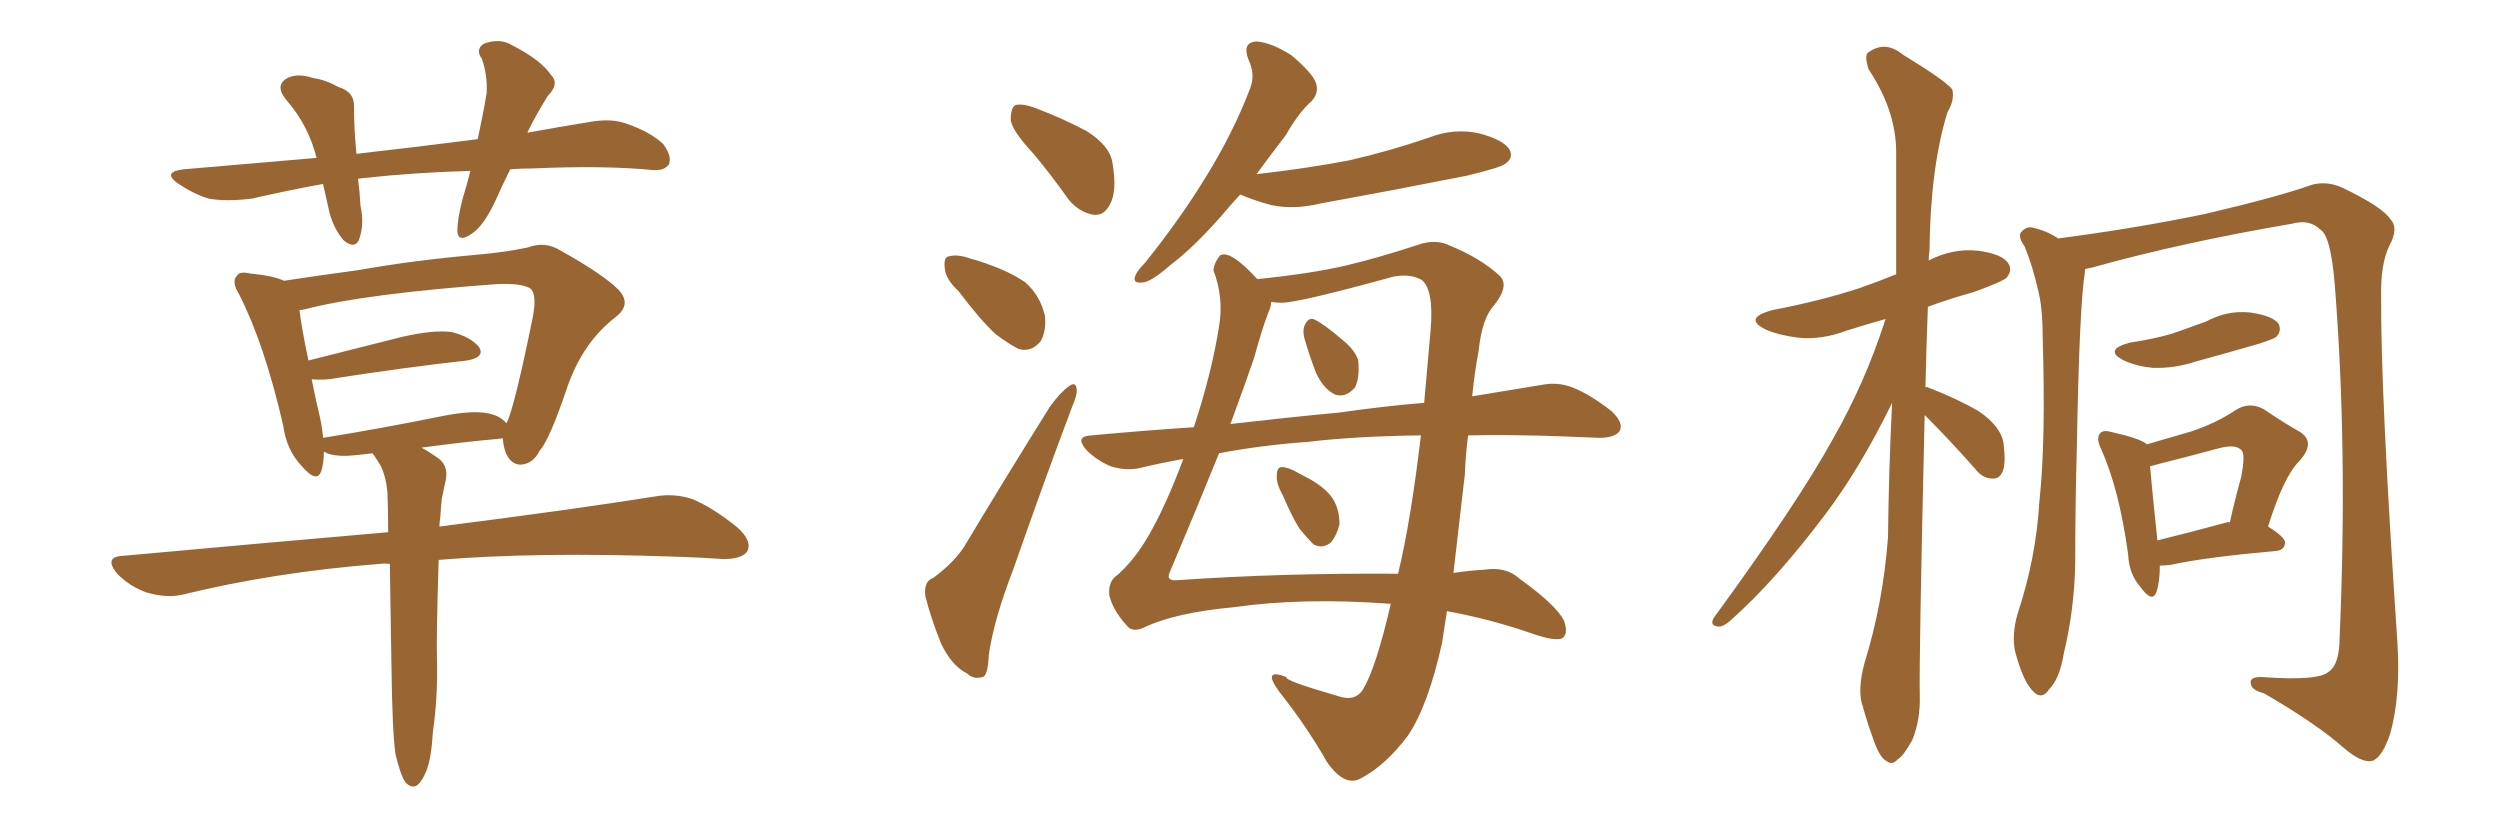 <svg xmlns="http://www.w3.org/2000/svg" xmlns:xlink="http://www.w3.org/1999/xlink" width="450" height="150"><path fill="#996633" padding="10" d="M84.67 30.76L84.67 30.76Q74.41 31.05 65.19 32.08L65.19 32.08Q64.60 32.08 64.45 32.23L64.45 32.23Q64.75 34.42 64.89 37.06L64.89 37.06Q65.63 40.43 64.60 43.21L64.60 43.21Q63.87 44.82 61.96 43.36L61.96 43.36Q60.21 41.46 59.33 38.38L59.33 38.38Q58.74 35.74 58.15 33.11L58.15 33.11Q51.71 34.28 45.41 35.74L45.41 35.74Q40.72 36.33 37.50 35.74L37.50 35.74Q34.72 34.86 31.93 32.96L31.93 32.96Q29.15 30.91 33.11 30.47L33.11 30.47Q45.41 29.44 56.98 28.42L56.98 28.42Q55.52 22.56 51.56 18.02L51.56 18.02Q49.22 15.23 52.00 13.92L52.00 13.92Q53.76 13.18 56.40 14.06L56.40 14.06Q58.59 14.36 60.94 15.67L60.94 15.67Q63.87 16.55 63.72 19.34L63.72 19.34Q63.72 23.14 64.16 27.69L64.16 27.69Q75.73 26.37 85.99 25.05L85.99 25.05Q87.01 20.36 87.60 16.70L87.60 16.70Q87.74 13.33 86.72 10.55L86.72 10.55Q85.55 8.94 87.01 7.91L87.01 7.91Q89.94 6.74 92.29 8.20L92.29 8.20Q97.41 10.84 99.17 13.48L99.17 13.48Q100.78 15.09 98.58 17.29L98.58 17.29Q96.24 21.09 94.92 23.88L94.92 23.88Q100.63 22.85 106.05 21.97L106.05 21.97Q110.01 21.24 112.79 22.27L112.79 22.27Q117.04 23.73 119.38 25.93L119.38 25.93Q121.00 28.13 120.41 29.59L120.41 29.59Q119.53 30.76 117.63 30.62L117.63 30.62Q108.69 29.74 95.95 30.32L95.95 30.32Q93.75 30.32 91.85 30.47L91.85 30.47Q90.38 33.40 89.36 35.74L89.36 35.74Q87.16 40.58 84.96 42.04L84.96 42.04Q82.47 43.80 82.32 41.60L82.32 41.60Q82.32 39.55 83.20 36.04L83.20 36.04Q84.08 33.11 84.67 30.76ZM77.93 131.69L77.93 131.69Q77.64 136.52 76.76 138.72L76.76 138.72Q75.88 140.92 74.85 141.50L74.85 141.50Q73.83 141.80 72.95 140.77L72.95 140.77Q72.07 139.45 71.19 135.79L71.19 135.79Q70.61 131.84 70.46 119.82L70.46 119.82Q70.31 109.57 70.17 101.51L70.17 101.51Q69.14 101.37 68.26 101.51L68.26 101.51Q49.37 102.98 32.67 107.08L32.67 107.08Q29.88 107.67 26.37 106.64L26.37 106.64Q23.44 105.62 21.09 103.27L21.09 103.27Q18.60 100.20 22.12 100.05L22.12 100.05Q47.75 97.71 69.87 95.80L69.87 95.80Q69.87 91.70 69.73 88.48L69.73 88.48Q69.43 85.55 68.41 83.64L68.41 83.64Q67.97 82.91 67.38 82.03L67.38 82.03Q67.09 81.74 67.09 81.59L67.09 81.59Q64.75 81.88 62.84 82.03L62.84 82.03Q59.77 82.18 58.30 81.30L58.30 81.30Q58.30 83.20 57.86 84.67L57.86 84.67Q57.13 87.16 54.35 83.94L54.35 83.94Q51.56 81.01 50.98 76.61L50.98 76.61Q47.61 61.96 43.07 53.03L43.07 53.03Q41.60 50.68 42.63 49.66L42.63 49.66Q43.07 48.78 44.97 49.22L44.97 49.22Q49.37 49.66 51.12 50.54L51.12 50.54Q56.84 49.66 64.45 48.63L64.45 48.63Q74.27 46.88 85.84 45.85L85.84 45.85Q90.97 45.41 95.07 44.53L95.07 44.53Q98.14 43.36 100.93 45.12L100.93 45.12Q108.54 49.37 111.33 52.15L111.33 52.15Q113.82 54.79 110.74 57.13L110.74 57.13Q104.88 61.67 102.10 69.73L102.10 69.73Q98.88 79.25 97.12 81.15L97.12 81.15Q95.95 83.50 93.75 83.64L93.75 83.64Q91.85 83.64 90.97 81.30L90.97 81.30Q90.53 79.98 90.53 78.96L90.53 78.96Q90.23 78.81 90.09 78.96L90.09 78.96Q83.50 79.54 75.88 80.57L75.88 80.57Q77.20 81.30 78.66 82.32L78.66 82.32Q80.71 83.64 80.27 86.28L80.27 86.28Q79.98 87.74 79.54 89.65L79.54 89.65Q79.39 90.82 79.25 93.16L79.25 93.16Q79.10 93.90 79.10 94.78L79.10 94.78Q103.27 91.70 117.92 89.36L117.92 89.36Q121.29 88.77 124.51 89.79L124.51 89.79Q128.17 91.26 132.71 94.92L132.71 94.92Q135.50 97.41 134.47 99.32L134.47 99.32Q133.45 100.63 130.22 100.63L130.22 100.63Q126.12 100.34 121.58 100.20L121.58 100.20Q96.53 99.32 78.96 100.78L78.96 100.78Q78.52 114.70 78.66 119.09L78.66 119.09Q78.81 125.39 77.93 131.69ZM57.57 75L57.57 75L57.57 75Q58.01 77.05 58.15 78.81L58.15 78.81Q68.26 77.20 79.83 74.85L79.83 74.85Q85.11 73.83 87.89 74.41L87.89 74.41Q90.09 74.85 91.11 76.17L91.11 76.17Q91.11 76.03 91.26 76.03L91.26 76.03Q92.72 72.80 95.95 56.84L95.95 56.84Q96.68 52.73 95.36 51.86L95.36 51.86Q93.75 50.98 89.65 51.12L89.65 51.12Q65.63 52.88 54.93 55.66L54.93 55.66Q54.35 55.81 53.91 55.81L53.91 55.81Q54.20 58.59 55.52 64.89L55.52 64.89Q62.99 62.99 72.36 60.64L72.36 60.64Q78.08 59.33 81.30 59.77L81.30 59.77Q84.81 60.64 86.28 62.55L86.28 62.55Q87.30 64.31 84.08 64.89L84.08 64.89Q73.39 66.06 59.18 68.26L59.18 68.26Q57.42 68.41 56.10 68.26L56.10 68.26Q56.69 71.34 57.57 75ZM186.04 27.69L186.04 27.69Q182.08 23.44 181.93 21.53L181.93 21.53Q181.93 19.34 182.81 18.90L182.81 18.90Q184.13 18.60 186.47 19.48L186.47 19.48Q191.46 21.39 195.56 23.58L195.56 23.58Q199.80 26.22 200.24 29.30L200.24 29.30Q201.12 34.42 199.80 36.77L199.80 36.77Q198.78 38.82 196.88 38.67L196.88 38.67Q194.24 38.23 192.33 35.89L192.33 35.89Q189.11 31.35 186.04 27.69ZM172.56 52.44L172.56 52.44Q170.21 50.24 170.07 48.34L170.07 48.34Q169.78 46.29 170.80 46.14L170.80 46.14Q172.41 45.70 174.76 46.58L174.76 46.58Q176.51 47.02 177.98 47.61L177.98 47.61Q181.79 48.93 184.57 50.83L184.57 50.83Q187.21 53.17 188.09 56.84L188.09 56.84Q188.38 59.47 187.35 61.38L187.35 61.38Q185.74 63.43 183.40 62.84L183.40 62.84Q181.64 61.96 179.30 60.21L179.30 60.21Q176.66 57.86 172.56 52.44ZM168.02 104.00L168.02 104.00Q172.12 100.93 173.88 97.85L173.88 97.85Q180.91 86.13 188.96 73.24L188.96 73.24Q190.87 70.61 192.33 69.58L192.33 69.58Q193.65 68.55 193.80 70.02L193.80 70.02Q193.95 71.04 192.92 73.39L192.92 73.39Q187.79 87.01 182.37 102.54L182.37 102.54Q178.86 111.62 177.98 117.92L177.98 117.92Q177.83 121.73 176.81 121.88L176.81 121.88Q175.20 122.31 174.17 121.29L174.17 121.29Q171.24 119.82 169.34 115.72L169.34 115.72Q167.43 110.89 166.55 107.23L166.55 107.23Q166.26 104.59 168.02 104.00ZM230.86 89.06L230.86 89.06Q229.69 87.01 229.83 85.55L229.83 85.55Q229.83 84.08 230.71 84.08L230.71 84.08Q231.88 84.08 233.64 85.11L233.64 85.11Q234.52 85.55 235.55 86.13L235.55 86.13Q238.04 87.45 239.50 89.21L239.50 89.21Q241.11 91.26 241.11 94.34L241.11 94.34Q240.67 96.24 239.65 97.56L239.65 97.56Q238.18 98.88 236.43 98.00L236.43 98.00Q235.40 96.97 233.94 95.21L233.94 95.21Q232.62 93.16 230.86 89.06ZM234.81 60.94L234.81 60.94Q234.38 59.33 234.96 58.30L234.96 58.30Q235.69 56.98 236.72 57.57L236.72 57.57Q238.48 58.45 241.70 61.23L241.70 61.23Q243.90 62.99 244.48 64.89L244.48 64.89Q244.78 67.97 243.90 69.73L243.90 69.73Q242.29 71.63 240.38 71.04L240.38 71.04Q238.33 70.17 236.87 67.09L236.87 67.09Q235.69 64.01 234.81 60.94ZM223.24 35.01L223.24 35.01Q221.48 36.91 220.02 38.67L220.02 38.67Q214.89 44.53 210.79 47.61L210.79 47.61Q207.28 50.68 205.81 50.83L205.81 50.83Q203.76 51.12 204.35 49.66L204.35 49.66Q204.64 48.78 206.10 47.31L206.10 47.31Q212.55 39.26 217.09 31.79L217.09 31.79Q221.92 24.02 225 15.97L225 15.97Q226.03 13.48 224.71 10.69L224.71 10.69Q223.54 7.62 226.17 7.47L226.17 7.47Q228.81 7.62 232.47 9.96L232.47 9.96Q236.28 13.18 236.87 14.94L236.87 14.94Q237.45 16.70 236.13 18.16L236.13 18.16Q233.79 20.21 231.45 24.32L231.45 24.32Q228.52 28.13 226.17 31.35L226.17 31.35Q235.25 30.32 242.87 28.86L242.87 28.86Q250.49 27.10 257.23 24.76L257.23 24.76Q261.77 23.00 266.31 24.02L266.31 24.02Q270.70 25.20 271.73 26.95L271.73 26.95Q272.46 28.42 271.00 29.44L271.00 29.44Q270.12 30.18 263.96 31.64L263.96 31.64Q250.63 34.28 237.74 36.62L237.74 36.62Q232.91 37.79 228.81 36.91L228.81 36.91Q225.59 36.04 223.24 35.01ZM250.34 108.69L250.34 108.69Q234.67 107.52 222.22 109.28L222.22 109.28Q211.38 110.30 205.96 112.94L205.96 112.94Q203.76 113.96 202.73 112.50L202.73 112.50Q200.24 109.72 199.66 107.08L199.66 107.08Q199.51 105.03 200.54 104.00L200.54 104.00Q204.35 100.93 207.42 95.21L207.42 95.21Q210.21 90.09 212.99 82.62L212.99 82.62Q208.89 83.35 205.22 84.23L205.22 84.23Q202.73 84.81 199.95 83.94L199.95 83.94Q197.46 82.91 195.56 81.01L195.56 81.01Q193.36 78.52 196.44 78.37L196.44 78.37Q205.96 77.49 214.89 76.90L214.89 76.90Q218.12 67.09 219.43 58.74L219.43 58.74Q220.31 53.61 218.41 48.63L218.41 48.63Q218.55 47.31 219.58 46.00L219.58 46.00Q221.34 44.82 226.32 50.24L226.32 50.24Q236.28 49.22 242.43 47.75L242.43 47.75Q248.00 46.44 255.18 44.09L255.18 44.09Q258.40 42.92 261.04 44.24L261.04 44.24Q266.46 46.44 269.97 49.66L269.97 49.66Q271.73 51.42 268.95 54.93L268.95 54.93Q266.75 57.28 266.16 63.13L266.16 63.13Q265.43 66.94 264.99 71.34L264.99 71.34Q272.02 70.17 277.44 69.29L277.44 69.29Q280.37 68.70 283.01 69.73L283.01 69.73Q286.08 70.90 290.04 73.97L290.04 73.97Q292.38 76.17 291.50 77.64L291.50 77.64Q290.63 78.81 287.84 78.81L287.84 78.81Q284.47 78.66 280.52 78.52L280.52 78.52Q271.73 78.22 264.26 78.37L264.26 78.37Q263.82 81.74 263.67 85.40L263.67 85.40Q262.65 94.34 261.62 103.13L261.62 103.13Q264.55 102.69 267.19 102.54L267.19 102.54Q271.14 101.95 273.49 104.15L273.49 104.15Q280.22 108.98 281.54 111.77L281.54 111.77Q282.42 114.40 280.96 114.99L280.96 114.99Q279.49 115.28 276.42 114.26L276.42 114.26Q268.51 111.47 260.45 110.01L260.45 110.01Q260.01 112.94 259.57 115.72L259.57 115.72Q257.08 127.00 253.42 132.42L253.42 132.42Q249.46 137.70 245.07 140.04L245.07 140.04Q242.14 141.80 238.92 137.26L238.92 137.26Q235.25 130.81 230.27 124.51L230.27 124.51Q227.05 120.12 231.59 121.88L231.59 121.88Q231.01 122.46 240.67 125.24L240.67 125.24Q243.90 126.42 245.36 124.07L245.36 124.07Q247.71 120.12 250.34 108.69ZM251.66 103.27L251.66 103.27Q254.00 93.46 255.76 78.37L255.76 78.37Q243.90 78.52 235.40 79.54L235.40 79.54Q227.05 80.13 219.43 81.59L219.43 81.59Q215.77 90.67 210.50 103.13L210.50 103.13Q209.91 104.59 211.82 104.44L211.82 104.44Q230.57 103.13 251.66 103.27ZM230.71 54.49L230.71 54.49L230.71 54.49Q229.83 54.49 228.81 54.35L228.81 54.35Q228.81 55.08 228.37 56.10L228.37 56.10Q227.20 59.03 225.73 64.45L225.73 64.45Q224.12 69.14 221.48 76.32L221.48 76.32Q231.59 75.15 240.97 74.27L240.97 74.27Q249.17 73.10 256.35 72.51L256.35 72.51Q256.93 66.06 257.52 59.33L257.52 59.33Q258.11 52.15 255.91 50.39L255.91 50.39Q253.86 49.22 250.78 49.80L250.78 49.80Q233.79 54.49 230.71 54.49ZM346.44 74.71L346.44 74.71Q345.41 118.80 345.56 125.10L345.56 125.10Q345.70 129.49 344.24 133.15L344.24 133.15Q342.63 136.08 341.60 136.67L341.60 136.67Q340.58 137.84 339.55 136.96L339.55 136.96Q338.53 136.52 337.50 133.89L337.50 133.89Q336.18 130.37 335.30 127.15L335.30 127.15Q334.28 124.37 335.60 119.38L335.60 119.38Q338.96 108.54 339.84 96.68L339.84 96.68Q339.99 84.08 340.58 72.51L340.58 72.51Q334.86 84.23 328.56 92.58L328.56 92.58Q319.63 104.44 311.57 111.62L311.57 111.62Q310.25 112.79 309.38 112.79L309.38 112.79Q307.62 112.65 308.50 111.18L308.50 111.18Q323.58 90.53 329.88 79.10L329.88 79.10Q335.74 68.85 339.40 57.42L339.40 57.42Q335.74 58.45 332.52 59.47L332.52 59.47Q327.83 61.23 323.73 60.79L323.73 60.79Q320.21 60.35 317.87 59.33L317.87 59.33Q313.62 57.28 319.04 55.81L319.04 55.81Q327.54 54.20 334.72 51.86L334.72 51.86Q338.09 50.68 341.31 49.37L341.31 49.37Q341.31 37.65 341.31 27.39L341.31 27.39Q341.31 19.92 336.33 12.45L336.33 12.45Q335.60 10.11 336.18 9.52L336.18 9.52Q339.26 7.18 342.48 9.81L342.48 9.81Q350.39 14.65 351.42 16.11L351.42 16.11Q351.86 18.02 350.54 20.21L350.54 20.21Q347.46 30.18 347.31 45.12L347.31 45.12Q347.17 46.00 347.17 46.88L347.17 46.88Q351.42 44.68 355.96 45.12L355.96 45.12Q360.50 45.70 361.52 47.46L361.52 47.46Q362.26 48.63 361.23 49.95L361.23 49.95Q360.50 50.68 355.22 52.59L355.22 52.59Q350.98 53.76 347.02 55.22L347.02 55.22Q346.73 62.70 346.58 69.73L346.58 69.73Q346.88 69.58 347.02 69.73L347.02 69.73Q352.00 71.63 356.10 73.97L356.10 73.97Q360.21 76.76 360.64 79.83L360.64 79.83Q361.08 83.35 360.50 84.81L360.50 84.81Q359.91 86.28 358.59 86.13L358.59 86.13Q356.84 86.13 355.52 84.38L355.52 84.38Q350.98 79.25 346.88 75.15L346.88 75.15Q346.58 74.85 346.44 74.71ZM375.29 48.49L375.29 48.49Q375.29 48.78 375.29 48.93L375.29 48.93Q374.27 55.22 373.83 80.71L373.83 80.71Q373.54 90.82 373.54 101.37L373.54 101.37Q373.39 109.72 371.48 117.63L371.48 117.63Q370.75 122.17 368.85 124.07L368.85 124.07Q367.38 126.27 365.63 124.07L365.63 124.07Q364.01 122.17 362.70 117.19L362.70 117.19Q362.11 114.26 363.13 110.60L363.13 110.60Q366.50 100.49 367.09 90.23L367.09 90.23Q368.26 79.54 367.68 60.64L367.68 60.64Q367.68 55.22 366.80 52.00L366.80 52.00Q365.92 48.05 364.45 44.38L364.45 44.38Q363.28 42.77 363.72 41.89L363.72 41.89Q364.75 40.58 366.06 41.02L366.06 41.02Q368.55 41.60 370.46 42.92L370.46 42.92Q384.08 41.16 396.83 38.53L396.83 38.53Q410.01 35.45 416.16 33.25L416.16 33.25Q418.95 32.52 421.73 33.84L421.73 33.84Q428.76 37.21 430.22 39.40L430.22 39.40Q431.84 41.02 430.08 44.24L430.08 44.24Q428.47 47.61 428.61 53.32L428.61 53.32Q428.47 70.31 431.54 115.72L431.54 115.72Q432.13 125.39 430.22 132.13L430.22 132.13Q428.76 136.38 427.00 136.96L427.00 136.96Q425.10 137.40 421.88 134.62L421.88 134.62Q416.89 130.22 407.52 124.80L407.52 124.80Q405.32 124.22 405.18 123.19L405.18 123.19Q404.74 121.73 407.37 121.88L407.37 121.88Q417.48 122.61 419.24 120.85L419.24 120.85Q421.14 119.53 421.14 114.55L421.14 114.55Q422.61 80.86 420.26 51.27L420.26 51.27Q419.53 42.33 417.63 41.31L417.63 41.31Q415.72 39.40 412.50 40.28L412.50 40.28Q392.72 43.65 376.46 48.19L376.46 48.19Q375.44 48.34 375.29 48.49ZM383.35 61.67L383.35 61.67Q387.45 61.08 390.97 60.06L390.97 60.06Q394.34 58.89 397.12 57.86L397.12 57.86Q400.93 55.81 405.03 56.25L405.03 56.25Q409.13 56.84 410.16 58.30L410.16 58.30Q410.74 59.62 409.72 60.64L409.72 60.64Q409.42 60.94 406.79 61.82L406.79 61.82Q400.78 63.57 395.36 65.04L395.36 65.04Q391.41 66.36 387.45 66.21L387.45 66.21Q384.52 65.92 382.32 64.89L382.32 64.89Q378.52 62.99 383.35 61.67ZM388.77 101.81L388.77 101.81Q388.77 104.74 388.18 106.49L388.18 106.49Q387.45 108.69 385.25 105.62L385.25 105.62Q383.20 103.27 383.06 99.76L383.06 99.76Q381.45 88.04 378.22 80.86L378.22 80.86Q377.20 78.81 378.08 77.93L378.08 77.93Q378.66 77.34 380.13 77.78L380.13 77.78Q384.81 78.81 386.28 79.83L386.28 79.83Q386.28 79.83 386.43 79.98L386.43 79.98Q390.97 78.66 394.48 77.64L394.48 77.64Q398.88 76.17 402.39 73.83L402.39 73.83Q404.88 72.22 407.52 73.68L407.52 73.68Q411.18 76.17 413.82 77.64L413.82 77.64Q417.04 79.54 413.82 83.06L413.82 83.06Q411.04 85.84 408.25 94.78L408.25 94.78Q411.33 96.68 411.33 97.71L411.33 97.71Q411.18 99.02 409.72 99.17L409.72 99.17Q396.68 100.34 390.82 101.66L390.82 101.66Q389.65 101.81 388.77 101.81ZM400.78 94.04L400.78 94.04L400.78 94.04Q401.22 93.90 401.37 94.04L401.37 94.04Q402.39 89.50 403.42 85.84L403.42 85.84Q404.15 82.03 403.56 81.15L403.56 81.15Q402.54 79.83 399.32 80.71L399.32 80.71Q394.48 82.03 388.62 83.50L388.62 83.50Q387.60 83.79 387.01 83.94L387.01 83.94Q387.30 87.45 388.33 97.27L388.33 97.27Q393.75 95.95 400.78 94.04Z"/></svg>